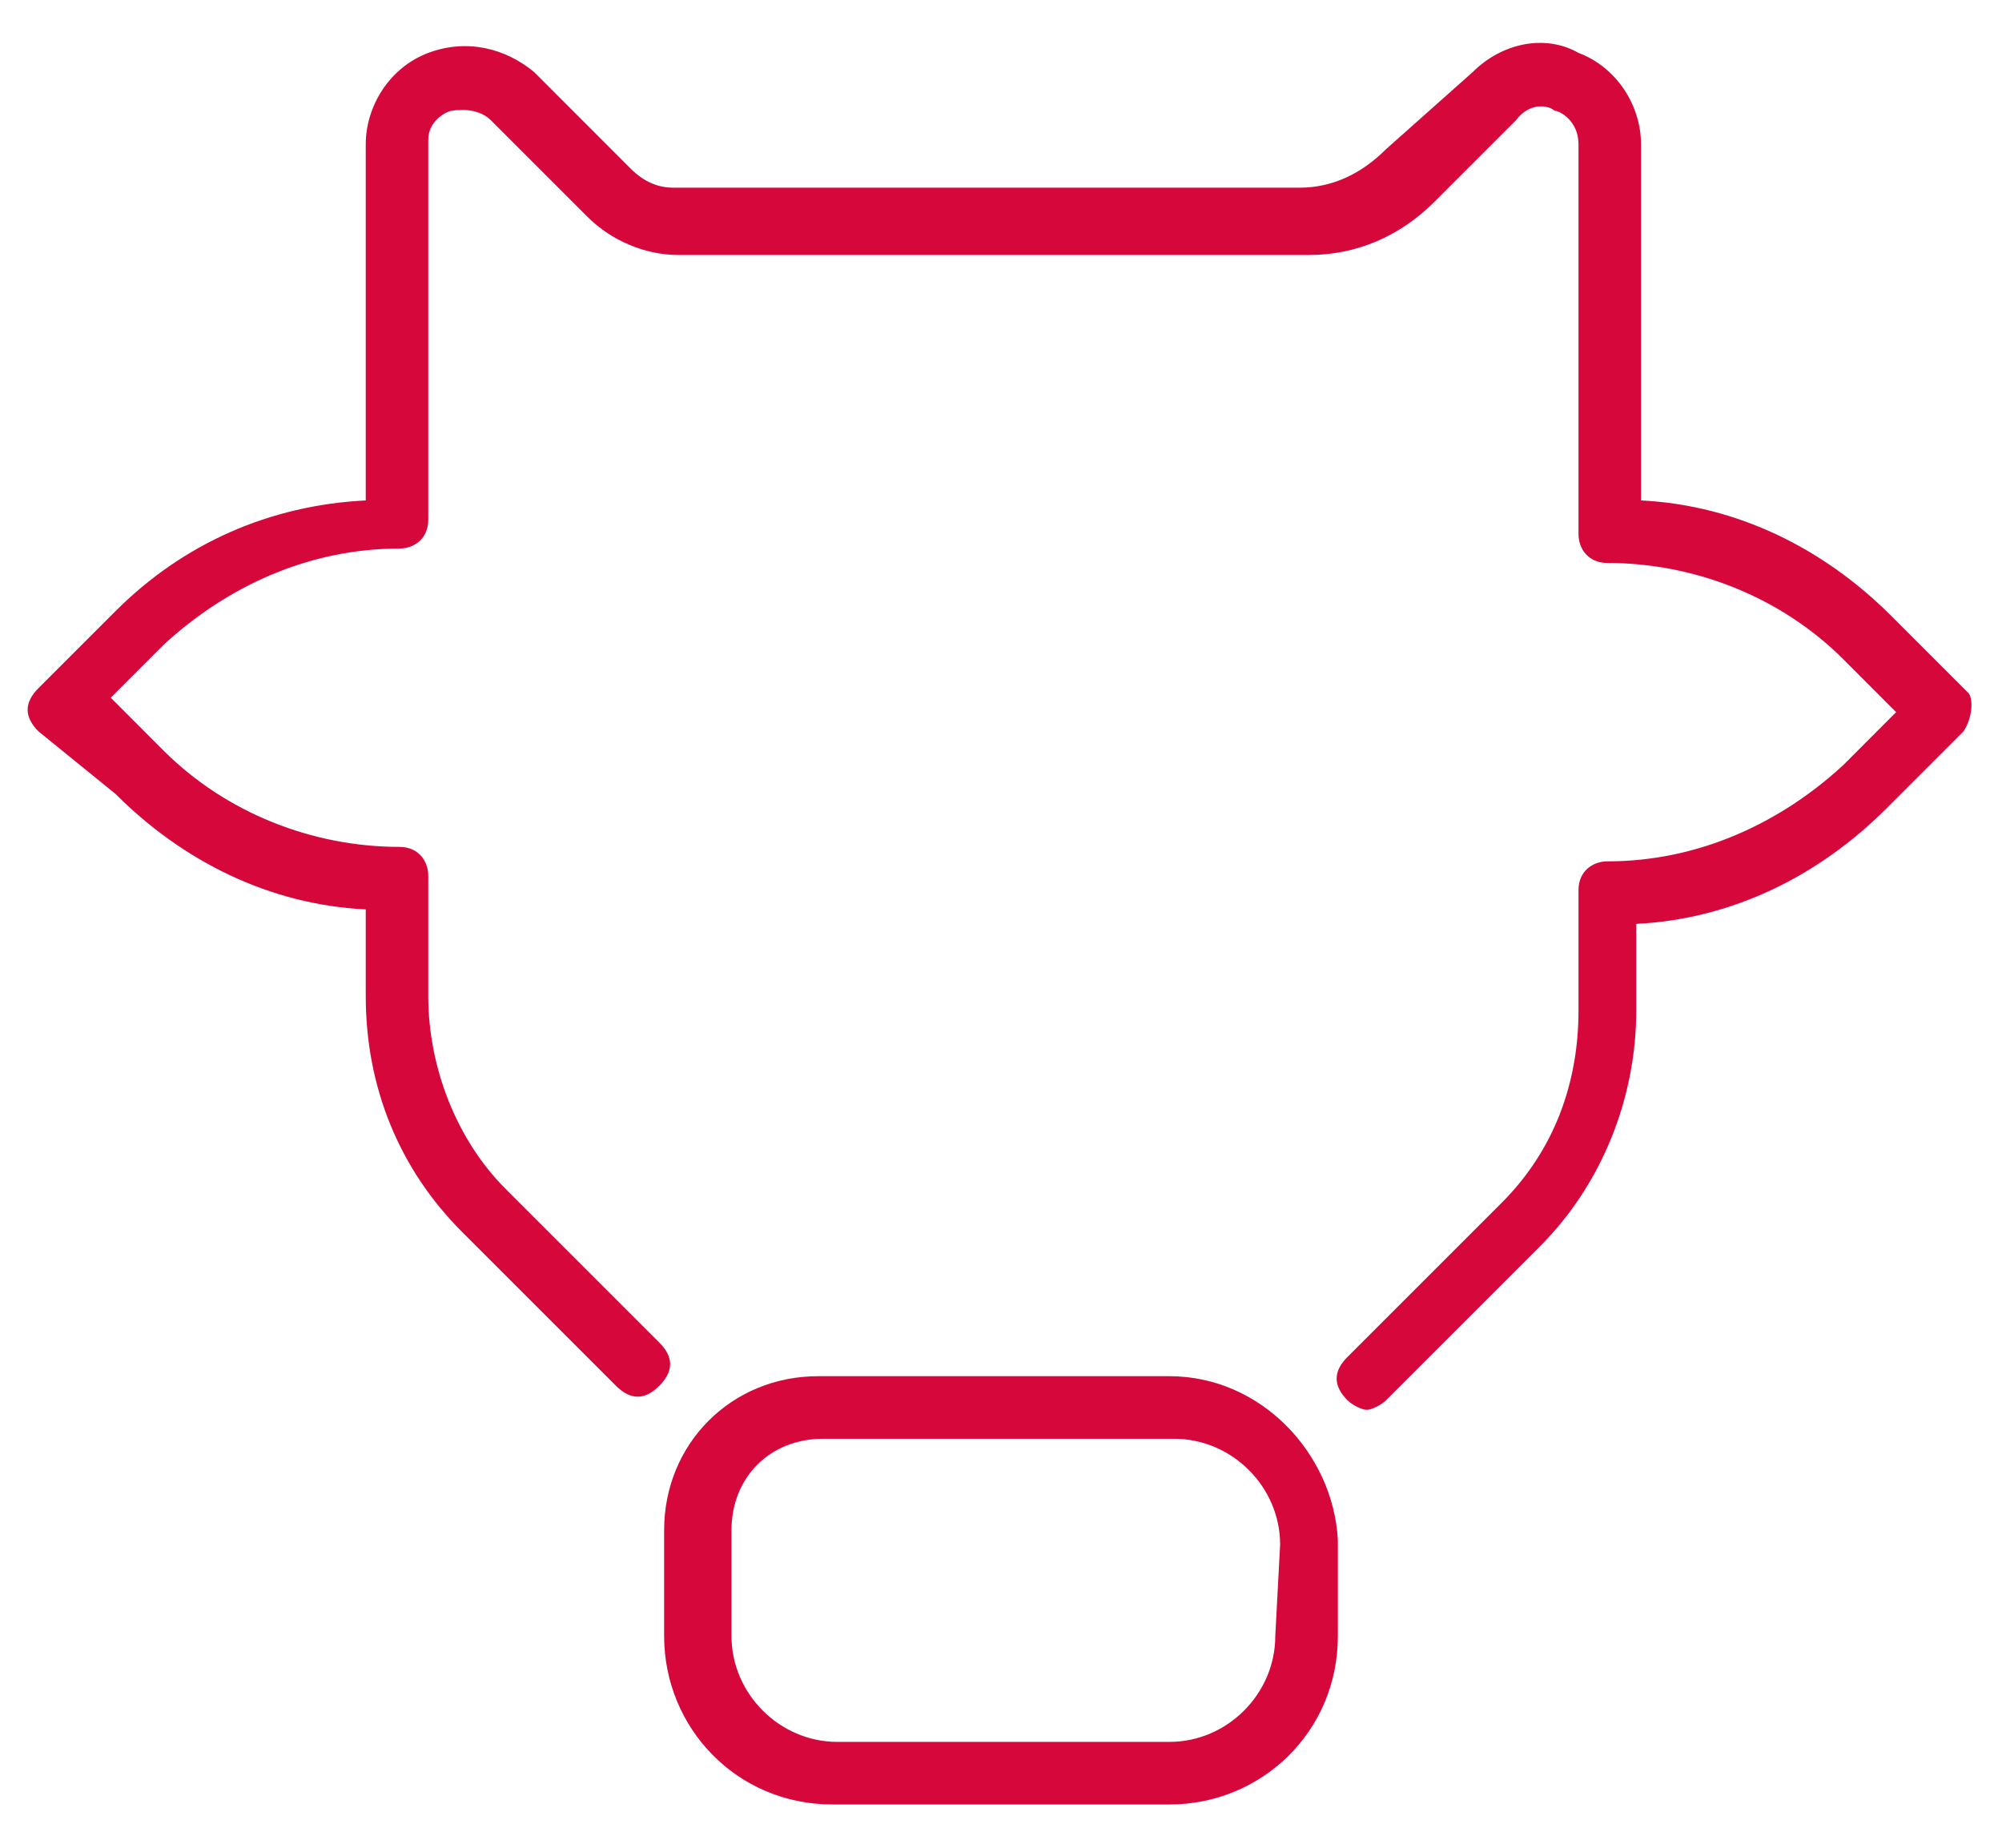 <svg width="26" height="24" viewBox="0 0 26 24" fill="none" xmlns="http://www.w3.org/2000/svg">
<path fill-rule="evenodd" clip-rule="evenodd" d="M15.188 17.875H10.625C9.5 17.875 8.625 18.75 8.625 19.875V21.25C8.625 22.438 9.563 23.438 10.812 23.438H15.188C16.375 23.438 17.375 22.5 17.375 21.25V20C17.312 18.875 16.375 17.875 15.188 17.875ZM16.562 21.25C16.562 22 15.938 22.625 15.188 22.625H10.875C10.125 22.625 9.5 22 9.5 21.25V19.875C9.5 19.188 10 18.688 10.688 18.688H15.25C16 18.688 16.625 19.312 16.625 20.062L16.562 21.25ZM25.5 9.5L24.5 10.5C23.625 11.375 22.5 11.938 21.25 12V13.125C21.25 14.25 20.812 15.375 20 16.188L18 18.188C17.938 18.25 17.812 18.312 17.75 18.312C17.688 18.312 17.562 18.25 17.5 18.188C17.312 18 17.312 17.812 17.5 17.625L19.5 15.625C20.188 14.938 20.5 14.062 20.5 13.125V11.562C20.5 11.312 20.688 11.188 20.875 11.188C22.062 11.188 23.125 10.688 23.938 9.938L24.625 9.25L23.938 8.562C23.125 7.75 22 7.312 20.875 7.312C20.625 7.312 20.5 7.125 20.5 6.938V1.875C20.5 1.562 20.25 1.438 20.188 1.438C20.125 1.375 19.875 1.312 19.688 1.562L18.625 2.625C18.188 3.062 17.625 3.312 17 3.312H8.812C8.375 3.312 7.938 3.125 7.625 2.812L6.375 1.562C6.188 1.375 5.875 1.438 5.875 1.438C5.812 1.438 5.562 1.562 5.562 1.812V6.75C5.562 7 5.375 7.125 5.188 7.125C4 7.125 2.938 7.625 2.125 8.375L1.438 9.062L2.125 9.75C2.938 10.562 4.062 11 5.188 11C5.438 11 5.562 11.188 5.562 11.375V12.938C5.562 13.875 5.938 14.812 6.562 15.438L8.562 17.438C8.75 17.625 8.75 17.812 8.562 18C8.375 18.188 8.188 18.188 8 18L6 16C5.188 15.188 4.75 14.125 4.75 12.938V11.812C3.5 11.75 2.375 11.188 1.5 10.312L0.5 9.5C0.312 9.312 0.312 9.125 0.5 8.938L1.5 7.938C2.375 7.062 3.5 6.562 4.75 6.5V1.875C4.75 1.375 5.062 0.875 5.562 0.687C6.062 0.5 6.562 0.625 6.938 0.937L8.188 2.188C8.375 2.375 8.562 2.438 8.75 2.438H16.875C17.312 2.438 17.688 2.25 18 1.938L19.125 0.937C19.5 0.562 20.062 0.437 20.5 0.687C21 0.875 21.312 1.375 21.312 1.875V6.5C22.562 6.562 23.688 7.125 24.562 8L25.562 9C25.625 9.062 25.625 9.312 25.5 9.5Z" fill="#D6083B"/>
</svg>
